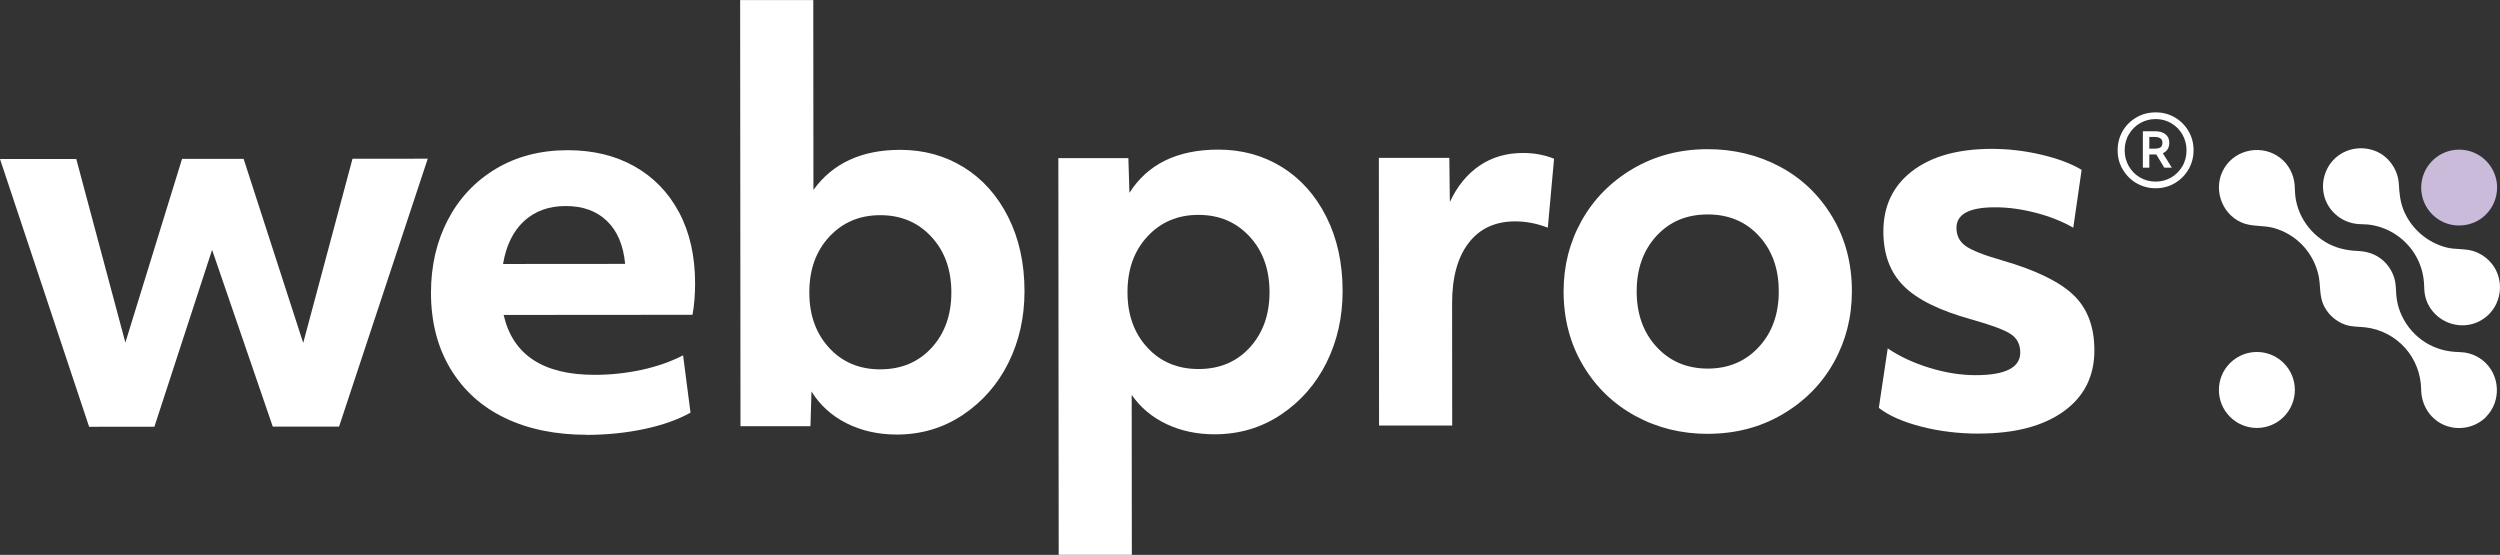 <svg xmlns="http://www.w3.org/2000/svg" id="b" viewBox="0 0 511.69 113.57"><rect x="0" y="0" width="511.69" height="113.57" fill="#333333" stroke="none"/><g id="c"><path d="m467.43,74.32c-1.28-1.28-2.94-2.06-4.72-2.24-.26-.02-.52-.04-.78-.04s-.52.01-.78.04c-1.78.18-3.43.96-4.72,2.24-3.03,3.03-3.03,7.96,0,10.99,1.47,1.47,3.42,2.28,5.5,2.28s4.03-.81,5.5-2.28c3.03-3.03,3.03-7.96,0-10.99" fill="#fff"></path><path d="m511.1,38.4c0-1.99-.76-3.97-2.27-5.49-1.47-1.47-3.42-2.28-5.5-2.28s-4.03.81-5.5,2.28c-.72.72-1.26,1.55-1.64,2.43-.42.97-.63,2.01-.63,3.05,0,1.99.75,3.98,2.27,5.5,1.4,1.4,3.25,2.2,5.22,2.26.09,0,.18,0,.28,0s.18,0,.27,0c1.97-.07,3.82-.86,5.22-2.26,1.52-1.52,2.27-3.51,2.27-5.5" fill="#cbbbda"></path><path d="m508.82,85.33c3.23-3.23,2.91-8.72-.65-11.56-.87-.7-1.88-1.2-2.95-1.47-.97-.25-1.96-.22-2.96-.3-2.38-.19-4.64-1-6.57-2.41-2-1.46-3.56-3.49-4.45-5.8-.43-1.11-.68-2.25-.78-3.43-.08-.99-.06-1.99-.28-2.96-.37-1.6-1.23-3.04-2.46-4.12-1.48-1.29-3.28-1.85-5.21-1.92-2.36-.09-4.6-.63-6.63-1.87-2.02-1.23-3.68-3.01-4.77-5.11-.57-1.1-.97-2.27-1.2-3.48-.19-1-.18-2.02-.25-3.04-.16-2.12-1.21-4.17-2.88-5.49-3.63-2.86-9.09-1.95-11.51,2.01-2.4,3.93-.74,9.24,3.45,11.13,2.09.94,4.4.55,6.58,1.13,2.29.62,4.4,1.87,6.02,3.6,1.63,1.73,2.76,3.9,3.25,6.23.42,2.03.12,4.11,1.04,6.04.38.78.89,1.51,1.51,2.13.81.82,1.82,1.45,2.91,1.82,1.36.47,2.71.38,4.11.54,3.12.36,6.05,1.88,8.14,4.23,2.08,2.34,3.24,5.37,3.27,8.5.04,3.02,1.66,5.81,4.42,7.13,2.95,1.4,6.54.8,8.86-1.51" fill="#fff"></path><path d="m509.43,64.32c2.66-2.66,3.02-7.03.79-10.07-1.02-1.39-2.49-2.43-4.16-2.91-1.72-.49-3.54-.24-5.28-.68-3.9-.97-7.19-3.79-8.76-7.49-.75-1.78-.93-3.57-1.03-5.48-.1-1.86-.88-3.61-2.15-4.97-2.48-2.66-6.67-3.11-9.73-1.22-3.19,1.97-4.48,6.06-3.1,9.52.68,1.69,1.98,3.1,3.58,3.95.82.43,1.72.72,2.64.84.94.12,1.9.06,2.85.19,3.95.56,7.49,2.99,9.44,6.47.92,1.65,1.48,3.51,1.61,5.4.07,1,.03,1.98.3,2.96.23.85.6,1.68,1.11,2.4,2.11,3,6.1,4.2,9.49,2.73.9-.39,1.71-.95,2.41-1.64" fill="#fff"></path><polygon points="0 32.55 15.61 32.54 25.66 70.12 37.26 32.52 49.86 32.51 62.06 70.19 72.15 32.49 87.55 32.48 69.4 87.31 55.83 87.32 43.41 51.14 31.6 87.34 18.24 87.35 0 32.55" fill="#fff"></polygon><path d="m120.12,88.99c-6.39,0-11.97-1.14-16.75-3.43-4.78-2.29-8.5-5.65-11.16-10.06-2.66-4.41-3.99-9.6-4-15.55,0-5.53,1.14-10.5,3.44-14.92,2.29-4.41,5.56-7.9,9.79-10.45,4.23-2.55,9.15-3.83,14.75-3.84,5.17,0,9.71,1.09,13.62,3.28,3.91,2.19,6.97,5.32,9.16,9.41,2.19,4.09,3.29,8.93,3.3,14.54,0,2.37-.18,4.52-.53,6.46l-38.66.03c1.87,8.18,8.09,12.27,18.64,12.26,3.3,0,6.51-.35,9.64-1.03,3.12-.68,5.94-1.67,8.45-2.96l1.52,11.73c-2.58,1.44-5.74,2.56-9.47,3.35-3.73.79-7.65,1.19-11.74,1.2m7.83-35.01c-.36-3.8-1.6-6.73-3.72-8.77-2.12-2.05-4.94-3.07-8.46-3.06-3.45,0-6.28,1.03-8.51,3.08-2.22,2.05-3.66,4.98-4.3,8.78l24.98-.02Z" fill="#fff"></path><path d="m183.55,88.94c-3.81,0-7.23-.77-10.29-2.31-3.05-1.54-5.44-3.71-7.17-6.51l-.21,7.11h-14.32S151.49.01,151.49.01h14.97s.03,38.86.03,38.86c3.94-5.46,9.87-8.2,17.76-8.2,4.81,0,9.13,1.18,12.98,3.55,3.84,2.37,6.88,5.76,9.11,10.17,2.23,4.41,3.35,9.49,3.35,15.23,0,5.32-1.09,10.18-3.27,14.6-2.19,4.42-5.29,7.97-9.31,10.67-4.02,2.7-8.54,4.05-13.57,4.05m-3.35-13.35c4.31,0,7.81-1.48,10.5-4.42,2.69-2.95,4.03-6.72,4.03-11.31,0-4.67-1.37-8.47-4.1-11.41-2.73-2.94-6.21-4.41-10.45-4.41-4.24,0-7.72,1.48-10.44,4.42-2.73,2.94-4.09,6.75-4.08,11.42,0,4.6,1.35,8.36,4.05,11.31,2.7,2.94,6.2,4.41,10.51,4.41" fill="#fff"></path><path d="m216.63,32.37h14.32s.22,7.1.22,7.1c3.73-5.89,9.79-8.84,18.19-8.85,4.81,0,9.13,1.18,12.98,3.55,3.84,2.37,6.88,5.76,9.11,10.17,2.23,4.41,3.35,9.49,3.35,15.24,0,5.32-1.09,10.18-3.27,14.59-2.19,4.42-5.29,7.97-9.31,10.67-4.02,2.69-8.54,4.04-13.57,4.05-3.66,0-6.97-.7-9.91-2.1-2.94-1.39-5.32-3.39-7.11-5.97l.03,32.74h-14.97s-.07-81.19-.07-81.19Zm28.68,43.16c4.31,0,7.81-1.47,10.5-4.42,2.69-2.95,4.03-6.71,4.03-11.31,0-4.67-1.37-8.47-4.1-11.41-2.73-2.94-6.21-4.41-10.45-4.41-4.24,0-7.72,1.48-10.44,4.42-2.73,2.95-4.09,6.75-4.08,11.42,0,4.6,1.35,8.36,4.05,11.3,2.7,2.94,6.2,4.41,10.51,4.41" fill="#fff"></path><path d="m282.21,32.31h14.43s.11,9.03.11,9.03c1.51-3.23,3.53-5.71,6.08-7.44,2.55-1.73,5.51-2.59,8.89-2.59,2.3,0,4.41.39,6.36,1.18l-1.28,14.11c-2.23-.86-4.45-1.29-6.68-1.29-4.09,0-7.27,1.48-9.53,4.42-2.26,2.95-3.39,7.07-3.38,12.38l.02,24.99h-14.97s-.04-54.8-.04-54.8Z" fill="#fff"></path><path d="m349.56,88.8c-5.38,0-10.32-1.21-14.81-3.65-4.49-2.44-8.07-5.88-10.72-10.33-2.66-4.45-3.99-9.51-4-15.18,0-5.24,1.23-10.07,3.7-14.49,2.48-4.42,5.97-7.96,10.49-10.62,4.52-2.66,9.62-3.99,15.29-4,5.38,0,10.32,1.2,14.81,3.59,4.49,2.4,8.06,5.83,10.72,10.28,2.66,4.45,3.99,9.51,4,15.18,0,5.31-1.23,10.17-3.7,14.59-2.47,4.42-5.97,7.96-10.49,10.62-4.52,2.66-9.62,3.99-15.29,4m-.01-13.35c4.23,0,7.72-1.48,10.44-4.42,2.73-2.95,4.09-6.75,4.08-11.42,0-4.6-1.35-8.36-4.05-11.3-2.69-2.94-6.19-4.41-10.5-4.41-4.31,0-7.81,1.48-10.5,4.42-2.69,2.95-4.03,6.72-4.03,11.31,0,4.67,1.37,8.47,4.1,11.41,2.73,2.95,6.21,4.41,10.45,4.41" fill="#fff"></path><path d="m405.02,88.75c-4.17,0-8.11-.48-11.85-1.45-3.73-.97-6.61-2.24-8.62-3.82l1.82-12.17c2.44,1.65,5.3,2.98,8.56,3.98,3.27,1,6.41,1.5,9.42,1.5,6.1,0,9.15-1.55,9.15-4.64,0-1.65-.65-2.91-1.94-3.77-1.3-.86-3.99-1.86-8.08-3.01-6.46-1.79-11.08-4.06-13.84-6.83-2.77-2.76-4.15-6.47-4.16-11.14,0-5.24,1.97-9.37,5.91-12.39,3.95-3.02,9.36-4.53,16.26-4.54,3.37,0,6.75.39,10.12,1.18,3.38.79,6.14,1.83,8.29,3.11l-1.71,11.85c-2.23-1.29-4.8-2.31-7.7-3.06-2.91-.75-5.69-1.13-8.35-1.12-5.24,0-7.86,1.41-7.86,4.21,0,1.58.63,2.82,1.88,3.71,1.26.9,3.75,1.88,7.49,2.95,6.9,2,11.76,4.37,14.6,7.1,2.84,2.73,4.26,6.49,4.26,11.31,0,5.31-2.09,9.48-6.29,12.49-4.19,3.02-9.99,4.54-17.39,4.54" fill="#fff"></path><path d="m441.2,38.53c-1.38,0-2.65-.33-3.83-.99-1.18-.66-2.13-1.59-2.85-2.78-.73-1.19-1.09-2.52-1.09-4,0-1.4.33-2.68.98-3.85.65-1.17,1.58-2.11,2.78-2.83,1.2-.72,2.54-1.08,4.01-1.08s2.69.33,3.86.99c1.18.67,2.12,1.59,2.84,2.78.71,1.19,1.07,2.52,1.07,3.99,0,1.38-.33,2.65-.99,3.83-.66,1.18-1.59,2.13-2.78,2.86-1.19.72-2.52,1.08-3.99,1.08Zm0-1.36c1.13,0,2.17-.27,3.13-.81.96-.54,1.73-1.3,2.32-2.28.59-.98.88-2.09.88-3.31,0-1.15-.27-2.21-.81-3.18-.54-.97-1.29-1.75-2.26-2.34-.97-.59-2.06-.88-3.26-.88-1.13,0-2.17.27-3.13.81-.96.54-1.73,1.3-2.32,2.28-.59.98-.88,2.09-.88,3.31,0,1.16.27,2.22.81,3.18.54.97,1.29,1.75,2.27,2.34.97.59,2.06.88,3.26.88Zm-2.61-10.31h2.5c.91,0,1.62.21,2.14.63s.77.99.77,1.73c0,1.03-.44,1.74-1.32,2.14l1.84,2.95h-1.55l-1.62-2.69h-1.44v2.69h-1.32v-7.44Zm1.32,3.57h1.03c.59,0,1.01-.09,1.27-.28.26-.19.39-.5.39-.94,0-.78-.54-1.18-1.62-1.18h-1.07v2.39Z" fill="#fff"></path></g></svg>